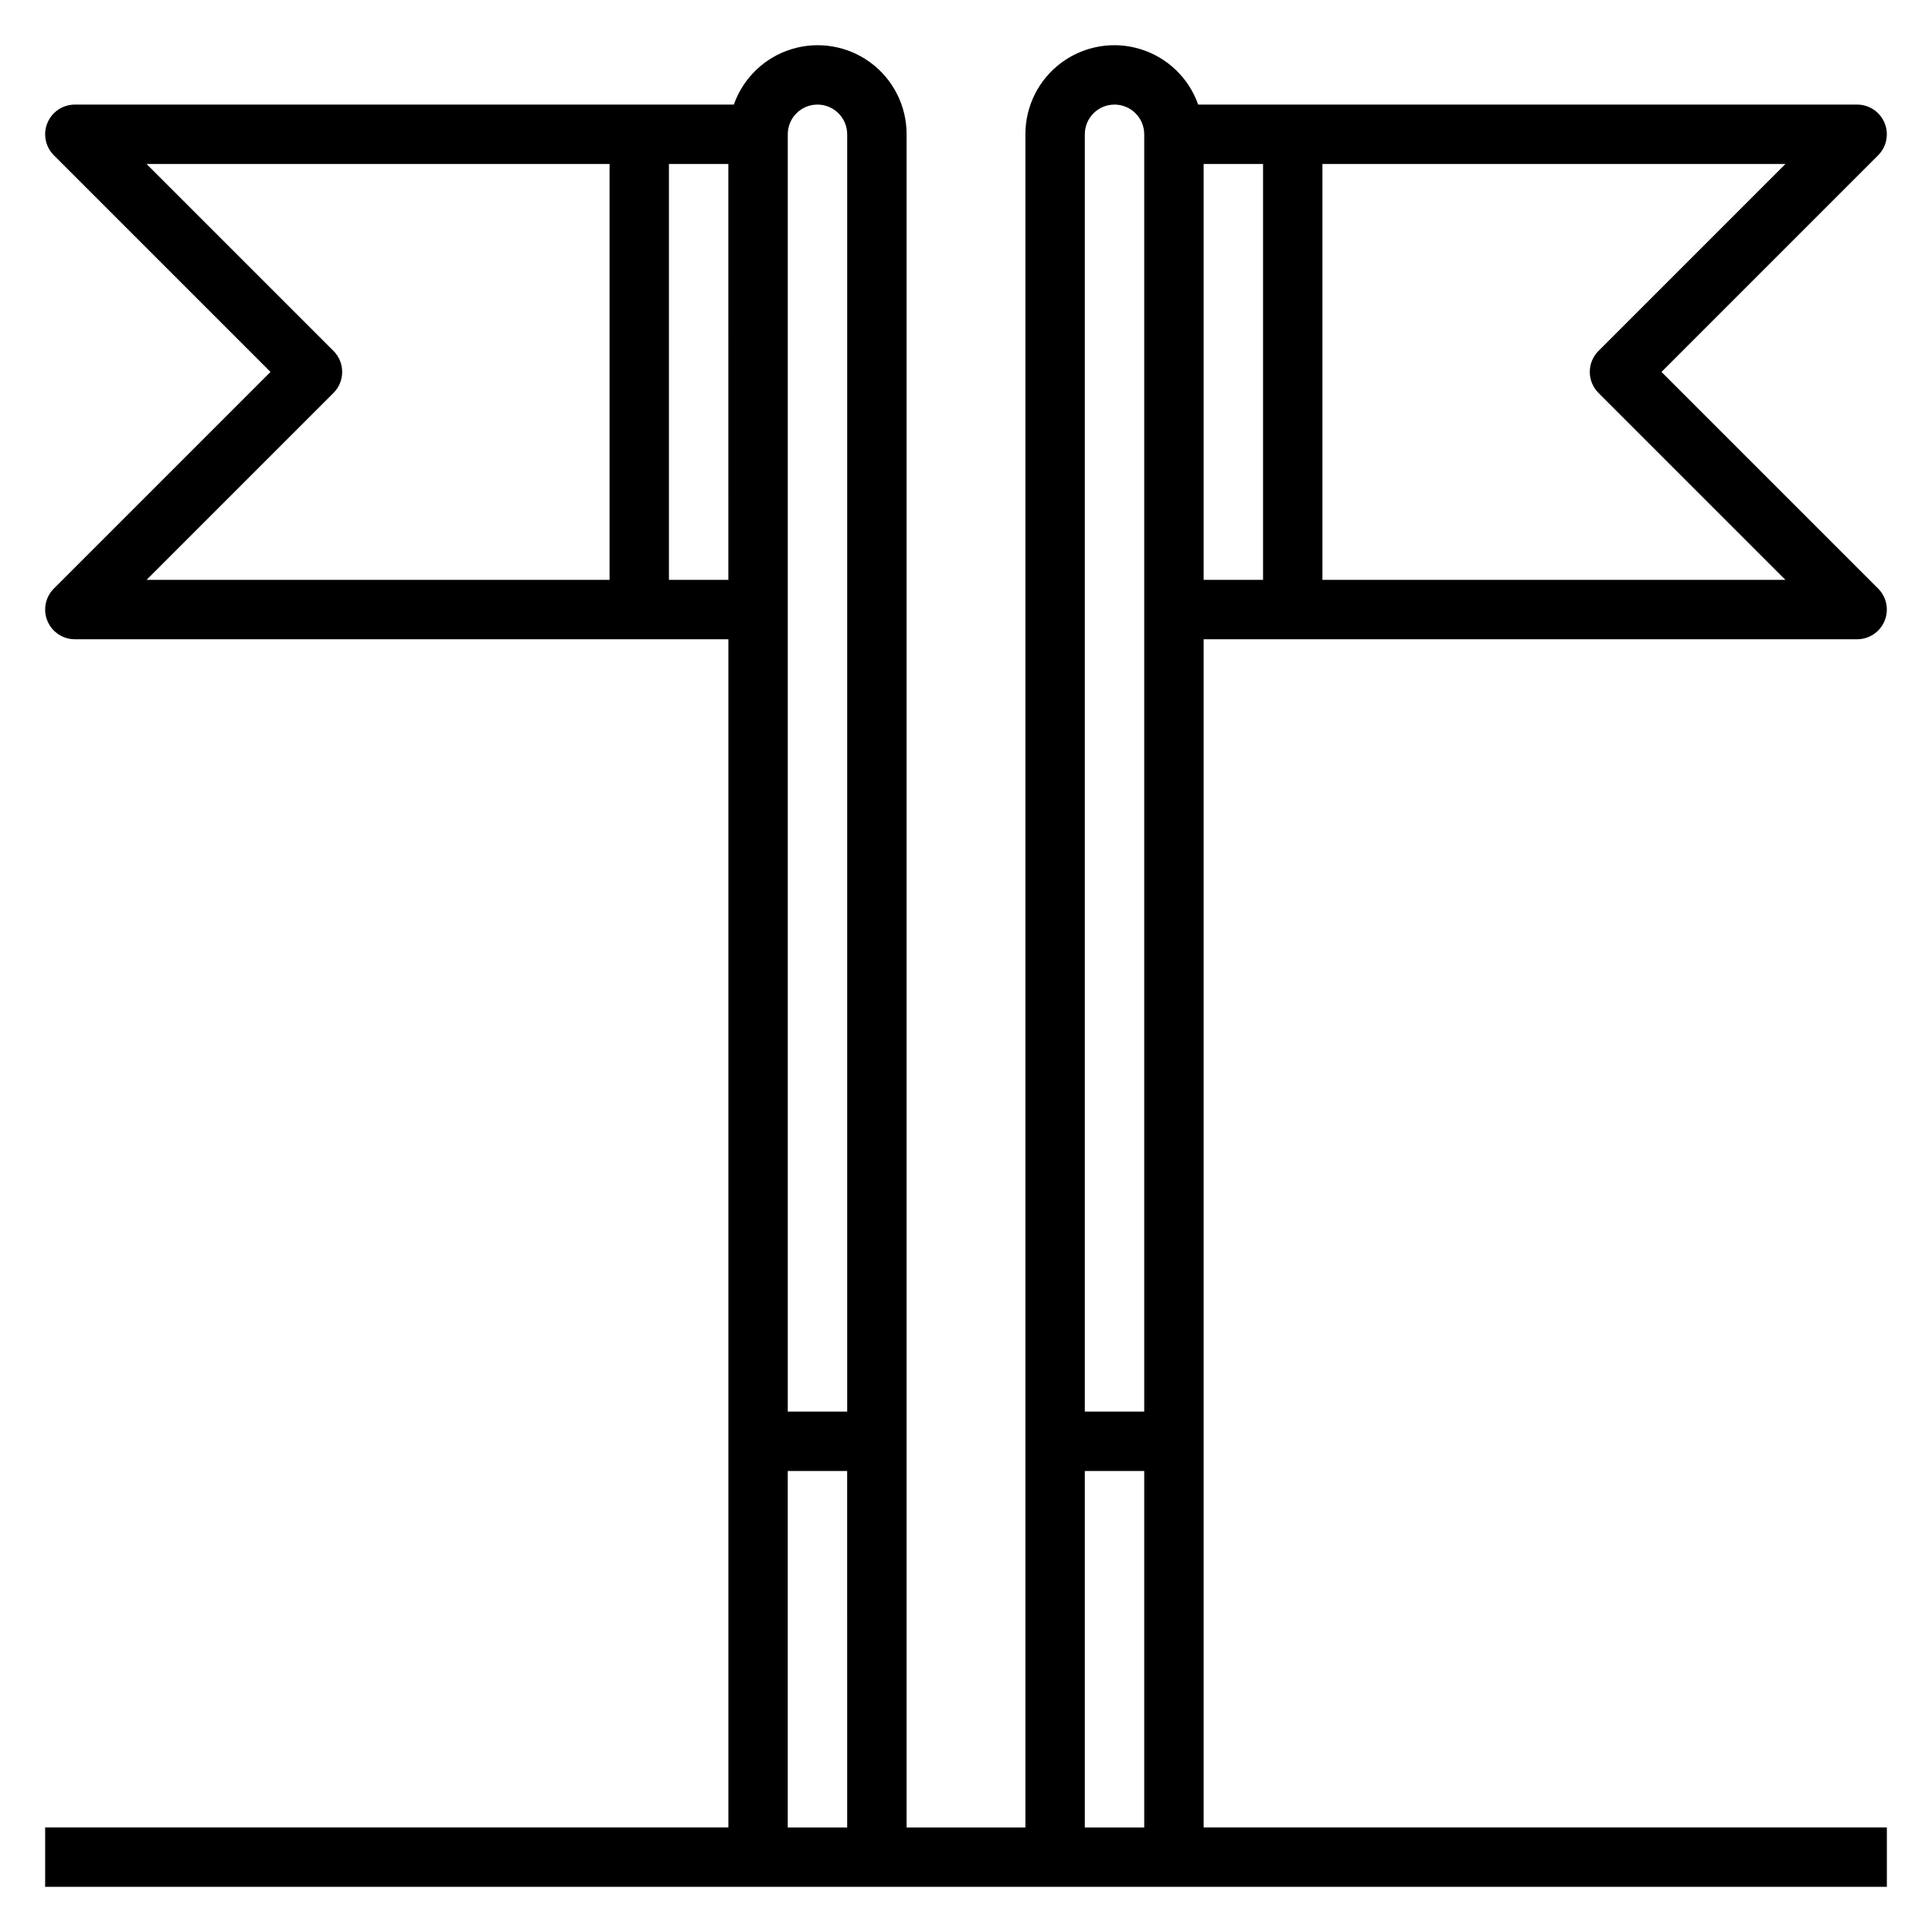 <?xml version="1.0" encoding="UTF-8"?>
<!-- Uploaded to: SVG Repo, www.svgrepo.com, Generator: SVG Repo Mixer Tools -->
<svg fill="#000000" width="800px" height="800px" version="1.1" viewBox="144 144 512 512" xmlns="http://www.w3.org/2000/svg">
 <path d="m462.98 628.29v-314.88h173.18c3.184 0 6.051-1.918 7.269-4.859s0.547-6.328-1.703-8.578l-57.414-57.41 57.41-57.41h0.004c2.25-2.254 2.922-5.637 1.703-8.578-1.219-2.941-4.086-4.859-7.269-4.859h-174.63c-2.484-7.055-8.172-12.512-15.324-14.703-7.152-2.188-14.918-0.855-20.926 3.598-6.012 4.457-9.551 11.496-9.535 18.977v448.71h-31.488v-448.71c0.016-7.481-3.523-14.52-9.531-18.977-6.012-4.453-13.777-5.785-20.93-3.598-7.152 2.191-12.836 7.648-15.32 14.703h-174.64c-3.18 0-6.051 1.918-7.269 4.859-1.219 2.941-0.543 6.324 1.707 8.578l57.41 57.41-57.41 57.41c-2.25 2.25-2.926 5.637-1.707 8.578s4.09 4.859 7.269 4.859h173.19v314.88h-181.06v15.742h488.07v-15.742zm0-330.62v-110.21h15.742v110.21zm104.64-60.668-0.004-0.004c-3.074 3.074-3.074 8.059 0 11.133l49.539 49.539h-122.7v-110.21h122.7zm-128.26-65.285c2.086 0 4.09 0.828 5.566 2.305 1.477 1.477 2.305 3.477 2.305 5.566v338.5h-15.742v-338.5c0-4.348 3.523-7.871 7.871-7.871zm-7.871 362.11h15.742v94.465h-15.742zm-70.852-362.11c2.09 0 4.09 0.828 5.566 2.305s2.309 3.477 2.309 5.566v338.5h-15.746v-338.5c0-4.348 3.523-7.871 7.871-7.871zm-128.26 76.414c3.074-3.074 3.074-8.059 0-11.133l-49.539-49.539h122.7v110.21h-122.7zm88.898 49.539v-110.21h15.742l0.004 110.21zm31.488 236.16h15.742l0.004 94.465h-15.746z"/>
</svg>